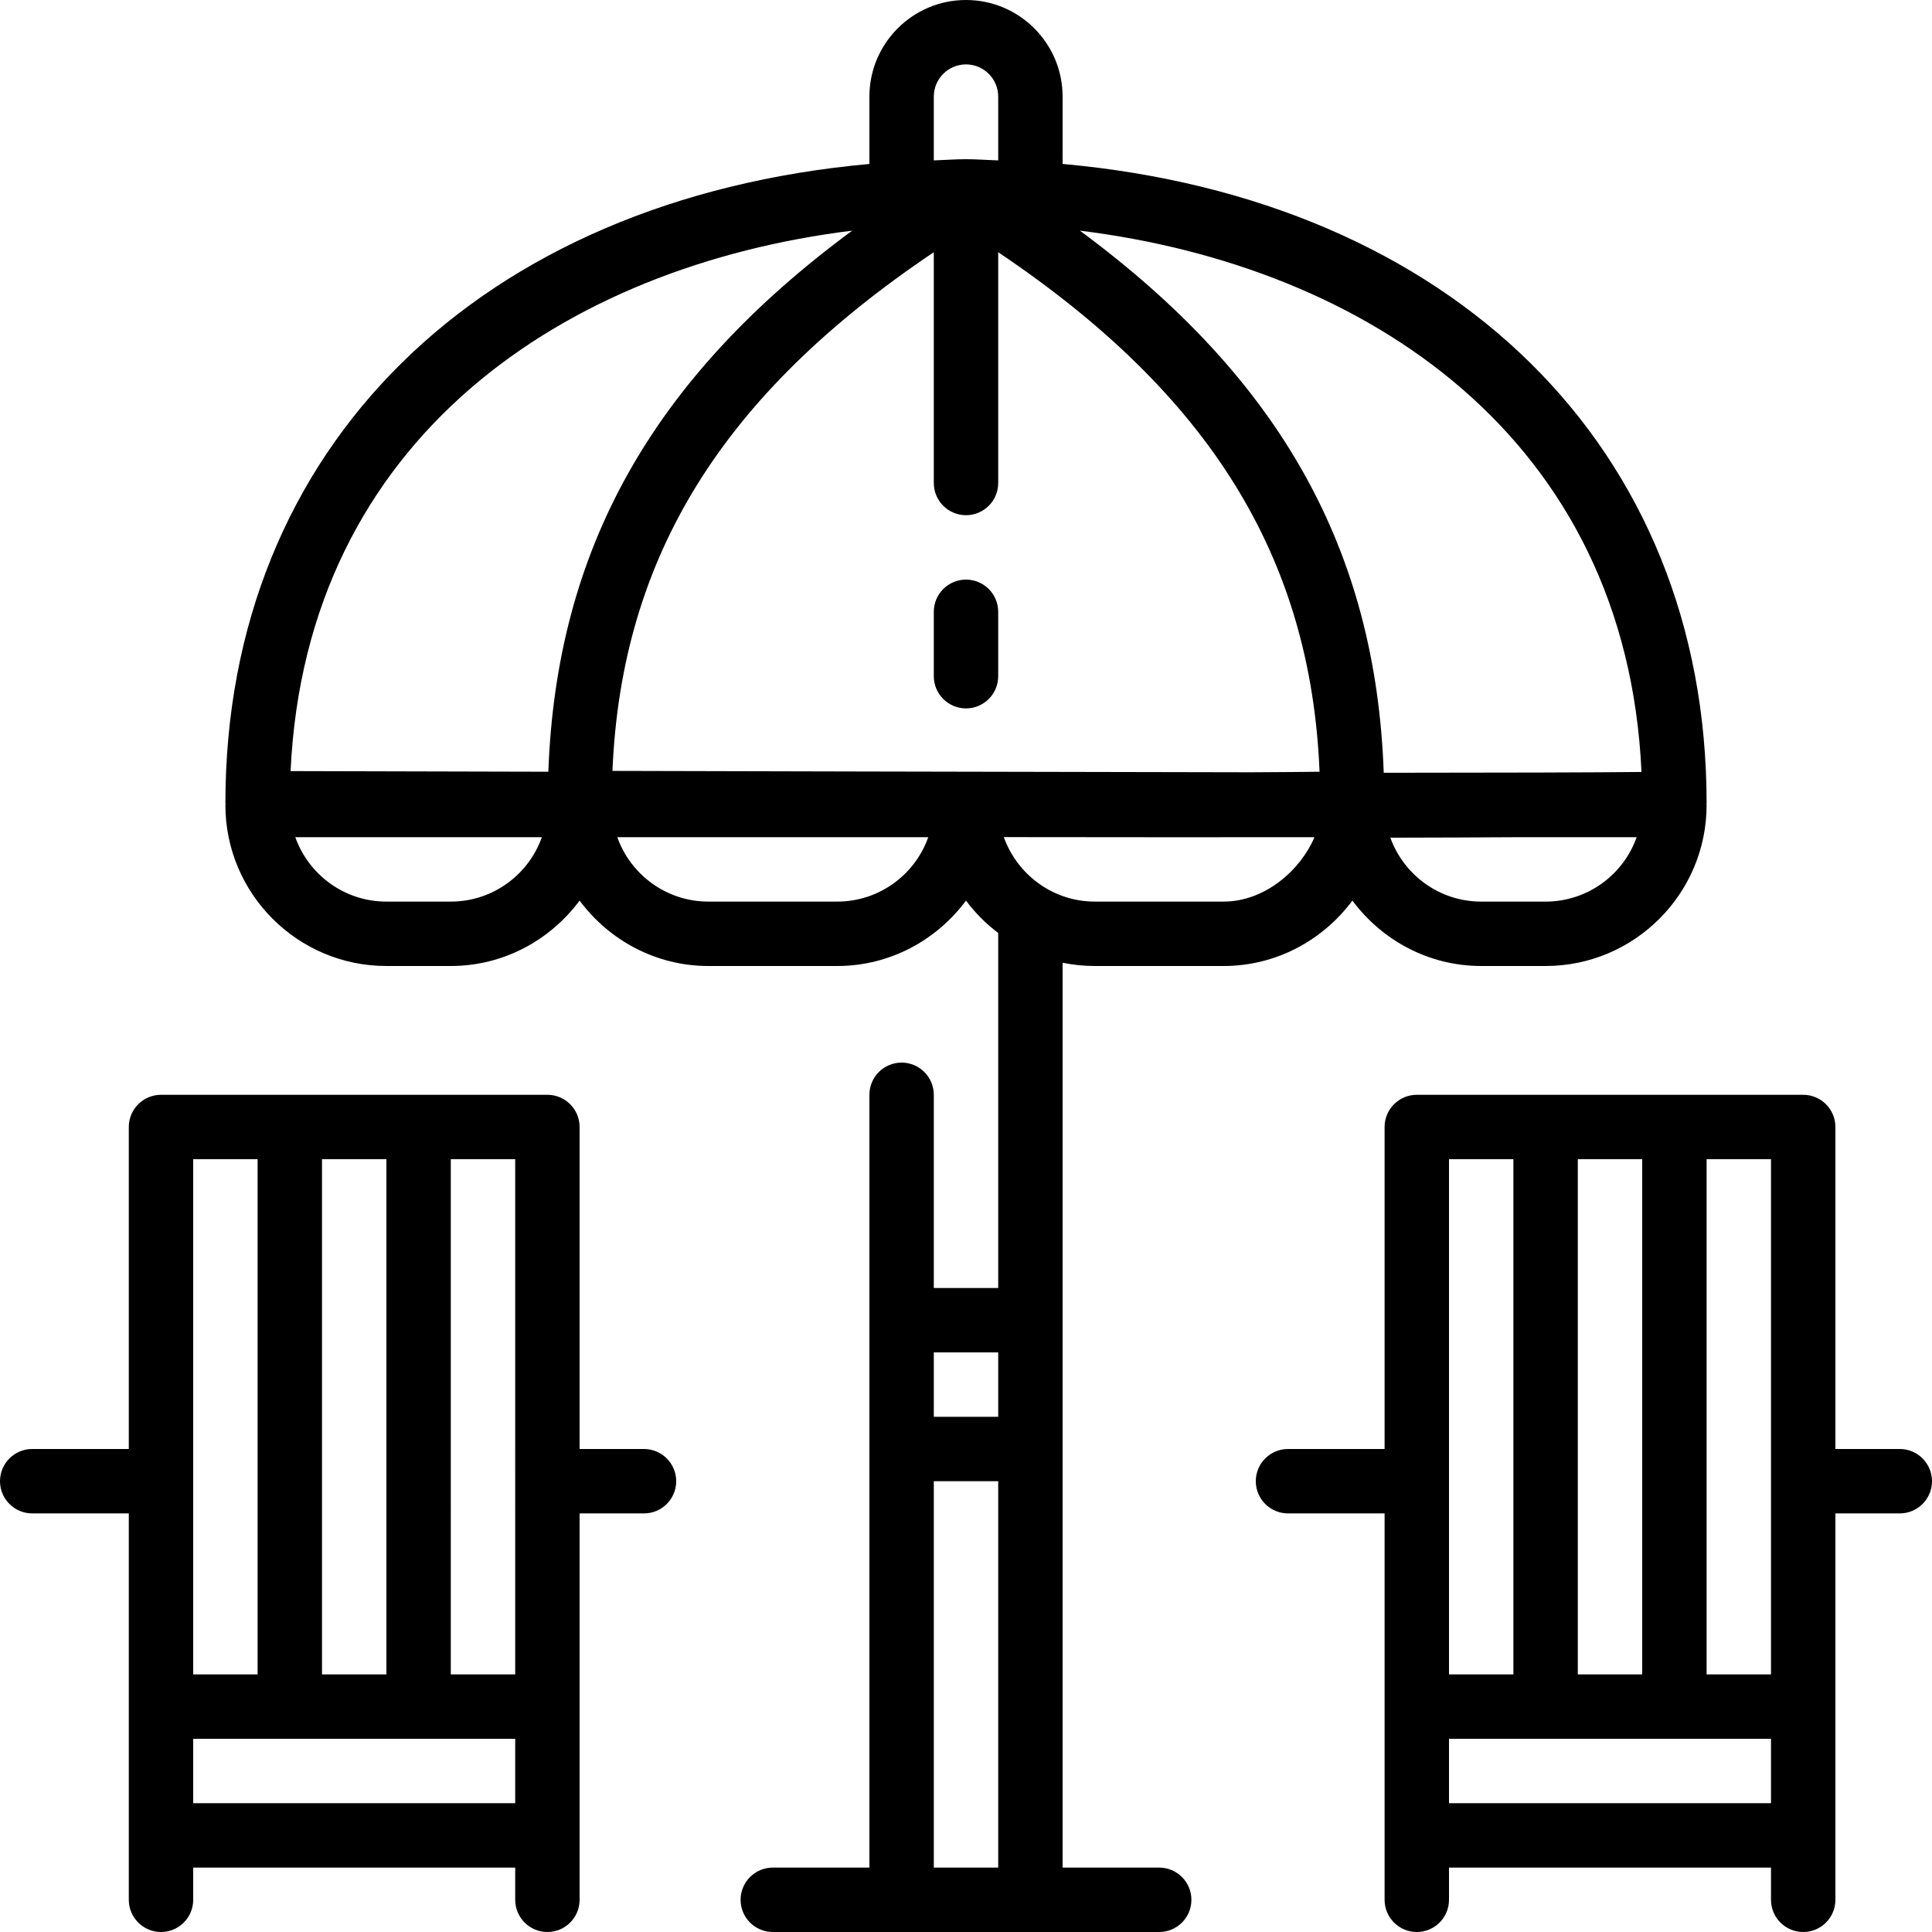 <?xml version="1.0" encoding="UTF-8"?>
<svg xmlns="http://www.w3.org/2000/svg" xmlns:xlink="http://www.w3.org/1999/xlink" fill="#000000" height="800px" width="800px" version="1.1" id="Layer_1" viewBox="0 0 480 480" xml:space="preserve">
<g>
	<g>
		<g>
			<path d="M264,328v-88.808c2.584,0.528,5.264,0.808,8,0.808h32c13.128,0,24.704-6.448,32-16.248     c7.296,9.8,18.872,16.248,32,16.248h16c22.056,0,40-17.944,40-40c0-0.08-0.04-0.144-0.048-0.224c0-0.08,0.048-0.144,0.048-0.224     c0-88.544-63.368-150.088-160-158.824V24c0-13.232-10.768-24-24-24s-24,10.768-24,24v16.736c-96.632,8.728-160,70.28-160,158.816     c0,0.08,0.04,0.144,0.048,0.224C56.04,199.856,56,199.92,56,200c0,22.056,17.944,40,40,40h16c13.128,0,24.704-6.448,32-16.248     c7.296,9.8,18.872,16.248,32,16.248h32c13.128,0,24.704-6.448,32-16.248c2.28,3.064,4.984,5.768,8.032,8.072     c0,0.064-0.032,0.112-0.032,0.176v88h-16v-48c0-4.416-3.584-8-8-8s-8,3.584-8,8v56v32v104h-24c-4.416,0-8,3.584-8,8     c0,4.416,3.584,8,8,8h32h32h32c4.416,0,8-3.584,8-8c0-4.416-3.584-8-8-8h-24V360V328z M248,464h-16v-96h16V464z M248,352h-16v-16     h16V352z M384,224h-16c-10.384,0-19.24-6.632-22.576-15.88c12.408-0.024,22.744-0.064,31.352-0.12h29.848     C403.328,217.312,394.432,224,384,224z M407.824,191.792c-11.272,0.128-34.48,0.184-64.04,0.2     c-1.952-55.256-25.6-97.872-75.496-134.688C339.448,66.088,404.04,108.688,407.824,191.792z M232,24c0-4.408,3.592-8,8-8     s8,3.592,8,8v15.848c-2.68-0.08-5.28-0.296-8-0.296c-2.72,0-5.32,0.216-8,0.296V24z M112,224H96     c-10.432,0-19.328-6.688-22.632-16h61.256C131.328,217.312,122.432,224,112,224z M136.232,191.736     c-24.24-0.056-46.288-0.112-64.04-0.16c3.88-82.96,68.424-125.496,139.528-134.272     C161.904,94.064,138.248,136.608,136.232,191.736z M208,224h-32c-10.432,0-19.328-6.688-22.632-16h75.8c0.488,0,0.976,0,1.456,0     C227.328,217.312,218.432,224,208,224z M152.16,191.528c2.24-53.152,27.28-93.552,79.84-128.864V120c0,4.416,3.584,8,8,8     s8-3.584,8-8V62.664c52.632,35.36,77.664,75.824,79.84,129.072c-3.624,0.048-9.024,0.096-17.08,0.136     C239.752,191.752,174.488,191.584,152.16,191.528z M249.392,207.976c29.352,0.064,53.672,0.024,73.76,0.024     c1.176,0,2.272,0,3.416,0c-3.344,8-12.192,16-22.568,16h-32C261.584,224,252.704,217.264,249.392,207.976z"/>
			<path d="M240,144c-4.416,0-8,3.584-8,8v16c0,4.416,3.584,8,8,8s8-3.584,8-8v-16C248,147.584,244.416,144,240,144z"/>
			<path d="M160,360h-16v-80c0-4.416-3.584-8-8-8h-32H72H40c-4.416,0-8,3.584-8,8v80H8c-4.416,0-8,3.584-8,8c0,4.416,3.584,8,8,8h24     v48v32v16c0,4.416,3.584,8,8,8s8-3.584,8-8v-8h80v8c0,4.416,3.584,8,8,8s8-3.584,8-8v-16v-32v-48h16c4.416,0,8-3.584,8-8     C168,363.584,164.416,360,160,360z M80,288h16v128H80V288z M48,288h16v128H48V288z M128,448H48v-16h24h32h24V448z M128,416h-16     V288h16V416z"/>
			<path d="M472,360h-16v-80c0-4.416-3.584-8-8-8h-32h-32h-32c-4.416,0-8,3.584-8,8v80h-24c-4.416,0-8,3.584-8,8     c0,4.416,3.584,8,8,8h24v48v32v16c0,4.416,3.584,8,8,8c4.416,0,8-3.584,8-8v-8h80v8c0,4.416,3.584,8,8,8c4.416,0,8-3.584,8-8v-16     v-32v-48h16c4.416,0,8-3.584,8-8C480,363.584,476.416,360,472,360z M392,288h16v128h-16V288z M360,288h16v128h-16V288z M440,448     h-80v-16h24h32h24V448z M440,416h-16V288h16V416z"/>
		</g>
	</g>
</g>
</svg>
